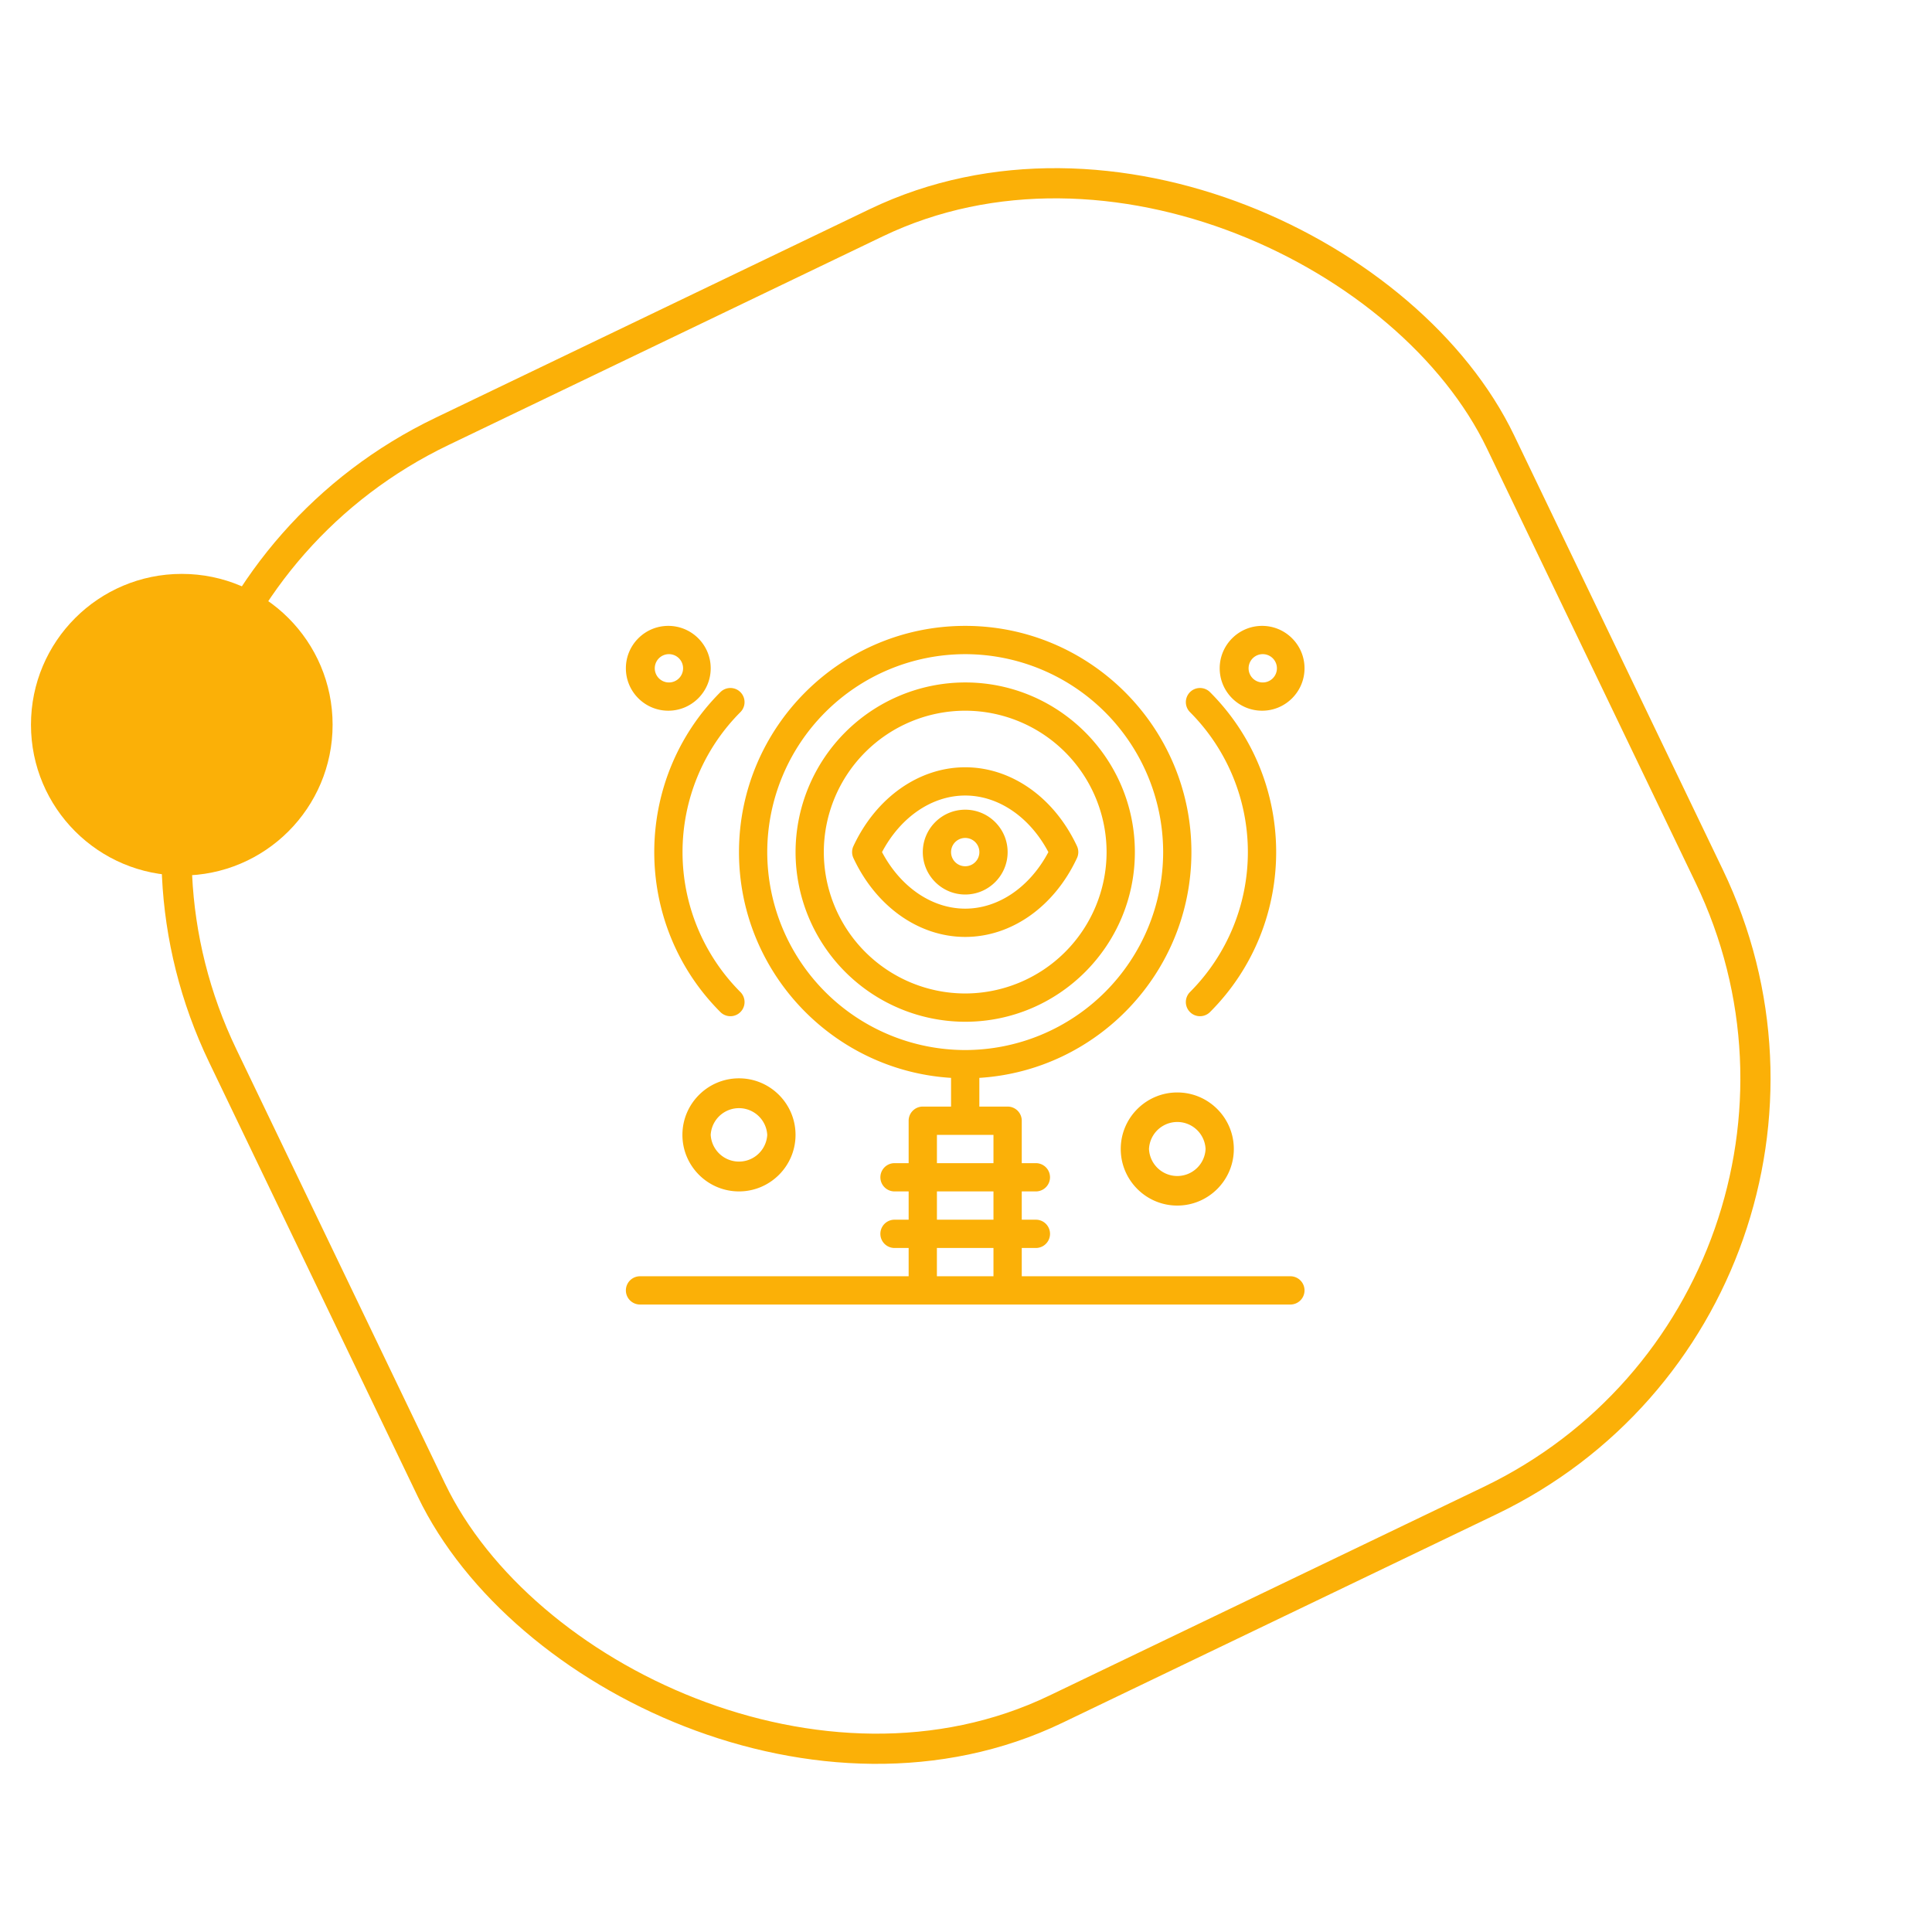 <svg xmlns="http://www.w3.org/2000/svg" width="64" height="64" fill="none"><rect width="46.96" height="46.96" x=".667" y="21.005" stroke="#FBB007" rx="15.5" transform="rotate(-25.663 .667 21.005)"/><g fill="#FBB007" clip-path="url(#a)"><path d="M39.42 32.863a.468.468 0 0 0 .663.663c2.922-2.922 2.922-7.676 0-10.598a.468.468 0 0 0-.663.662 6.565 6.565 0 0 1 0 9.273ZM23.864 33.526a.468.468 0 0 0 .663-.663 6.565 6.565 0 0 1 0-9.273.468.468 0 0 0-.663-.662c-2.921 2.922-2.921 7.676 0 10.598ZM37.594 28.227c0-3.1-2.521-5.62-5.62-5.62a5.627 5.627 0 0 0-5.62 5.62 5.627 5.627 0 0 0 5.62 5.62c3.099 0 5.62-2.521 5.62-5.62Zm-10.304 0a4.689 4.689 0 0 1 4.684-4.684 4.689 4.689 0 0 1 4.683 4.684 4.689 4.689 0 0 1-4.683 4.683 4.689 4.689 0 0 1-4.684-4.683Z"/><path d="M42.746 42.278h-8.899v-.937h.468a.468.468 0 1 0 0-.937h-.468v-.937h.468a.468.468 0 1 0 0-.936h-.468v-1.405a.468.468 0 0 0-.468-.469h-.937v-.951c3.915-.243 7.025-3.505 7.025-7.48 0-4.131-3.361-7.493-7.493-7.493-4.133 0-7.494 3.362-7.494 7.494 0 3.975 3.11 7.236 7.025 7.479v.951h-.936a.468.468 0 0 0-.469.469v1.405h-.468a.468.468 0 1 0 0 .936h.468v.937h-.468a.468.468 0 1 0 0 .937h.468v.937h-8.899a.468.468 0 1 0 0 .936h21.545a.468.468 0 0 0 0-.936Zm-17.33-14.051a6.565 6.565 0 0 1 6.558-6.557 6.565 6.565 0 0 1 6.557 6.557 6.565 6.565 0 0 1-6.557 6.557 6.565 6.565 0 0 1-6.558-6.557Zm5.62 9.367h1.874v.937h-1.873v-.937Zm0 1.873h1.874v.937h-1.873v-.937Zm0 2.81v-.936h1.874v.937h-1.873Z"/><path d="M22.606 37.594c0 1.033.84 1.873 1.874 1.873 1.033 0 1.873-.84 1.873-1.873s-.84-1.873-1.873-1.873-1.874.84-1.874 1.873Zm2.81 0a.938.938 0 0 1-1.873 0 .938.938 0 0 1 1.873 0ZM37.126 38.062c0 1.033.84 1.874 1.873 1.874s1.873-.84 1.873-1.874c0-1.033-.84-1.873-1.873-1.873s-1.873.84-1.873 1.873Zm2.81 0a.938.938 0 0 1-1.874 0 .938.938 0 0 1 1.874 0ZM35.676 28.425a.469.469 0 0 0 0-.397c-.753-1.61-2.172-2.611-3.702-2.611-1.53 0-2.95 1-3.703 2.611a.469.469 0 0 0 0 .397c.753 1.611 2.172 2.612 3.703 2.612 1.53 0 2.949-1 3.702-2.612Zm-6.458-.198c.615-1.162 1.654-1.874 2.756-1.874 1.1 0 2.14.712 2.755 1.874-.615 1.16-1.654 1.873-2.755 1.873-1.102 0-2.141-.712-2.756-1.873Z"/><path d="M33.379 28.227c0-.775-.63-1.405-1.405-1.405s-1.405.63-1.405 1.405c0 .774.63 1.405 1.405 1.405.774 0 1.405-.63 1.405-1.405Zm-1.874 0a.469.469 0 1 1 .938 0 .469.469 0 0 1-.938 0ZM22.138 23.543c.775 0 1.405-.63 1.405-1.405s-.63-1.405-1.405-1.405-1.405.63-1.405 1.405.63 1.405 1.405 1.405Zm0-1.873a.469.469 0 1 1-.001.937.469.469 0 0 1 .001-.937ZM41.81 23.543c.774 0 1.404-.63 1.404-1.405s-.63-1.405-1.405-1.405c-.774 0-1.405.63-1.405 1.405s.63 1.405 1.405 1.405Zm0-1.873a.469.469 0 1 1-.002.937.469.469 0 0 1 .001-.937Z"/></g><circle cx="6.022" cy="24.007" r="4.996" fill="#FBB007"/><defs><clipPath id="a"><path fill="#fff" d="M19.983 19.983h23.98v23.98h-23.98z"/></clipPath></defs></svg>